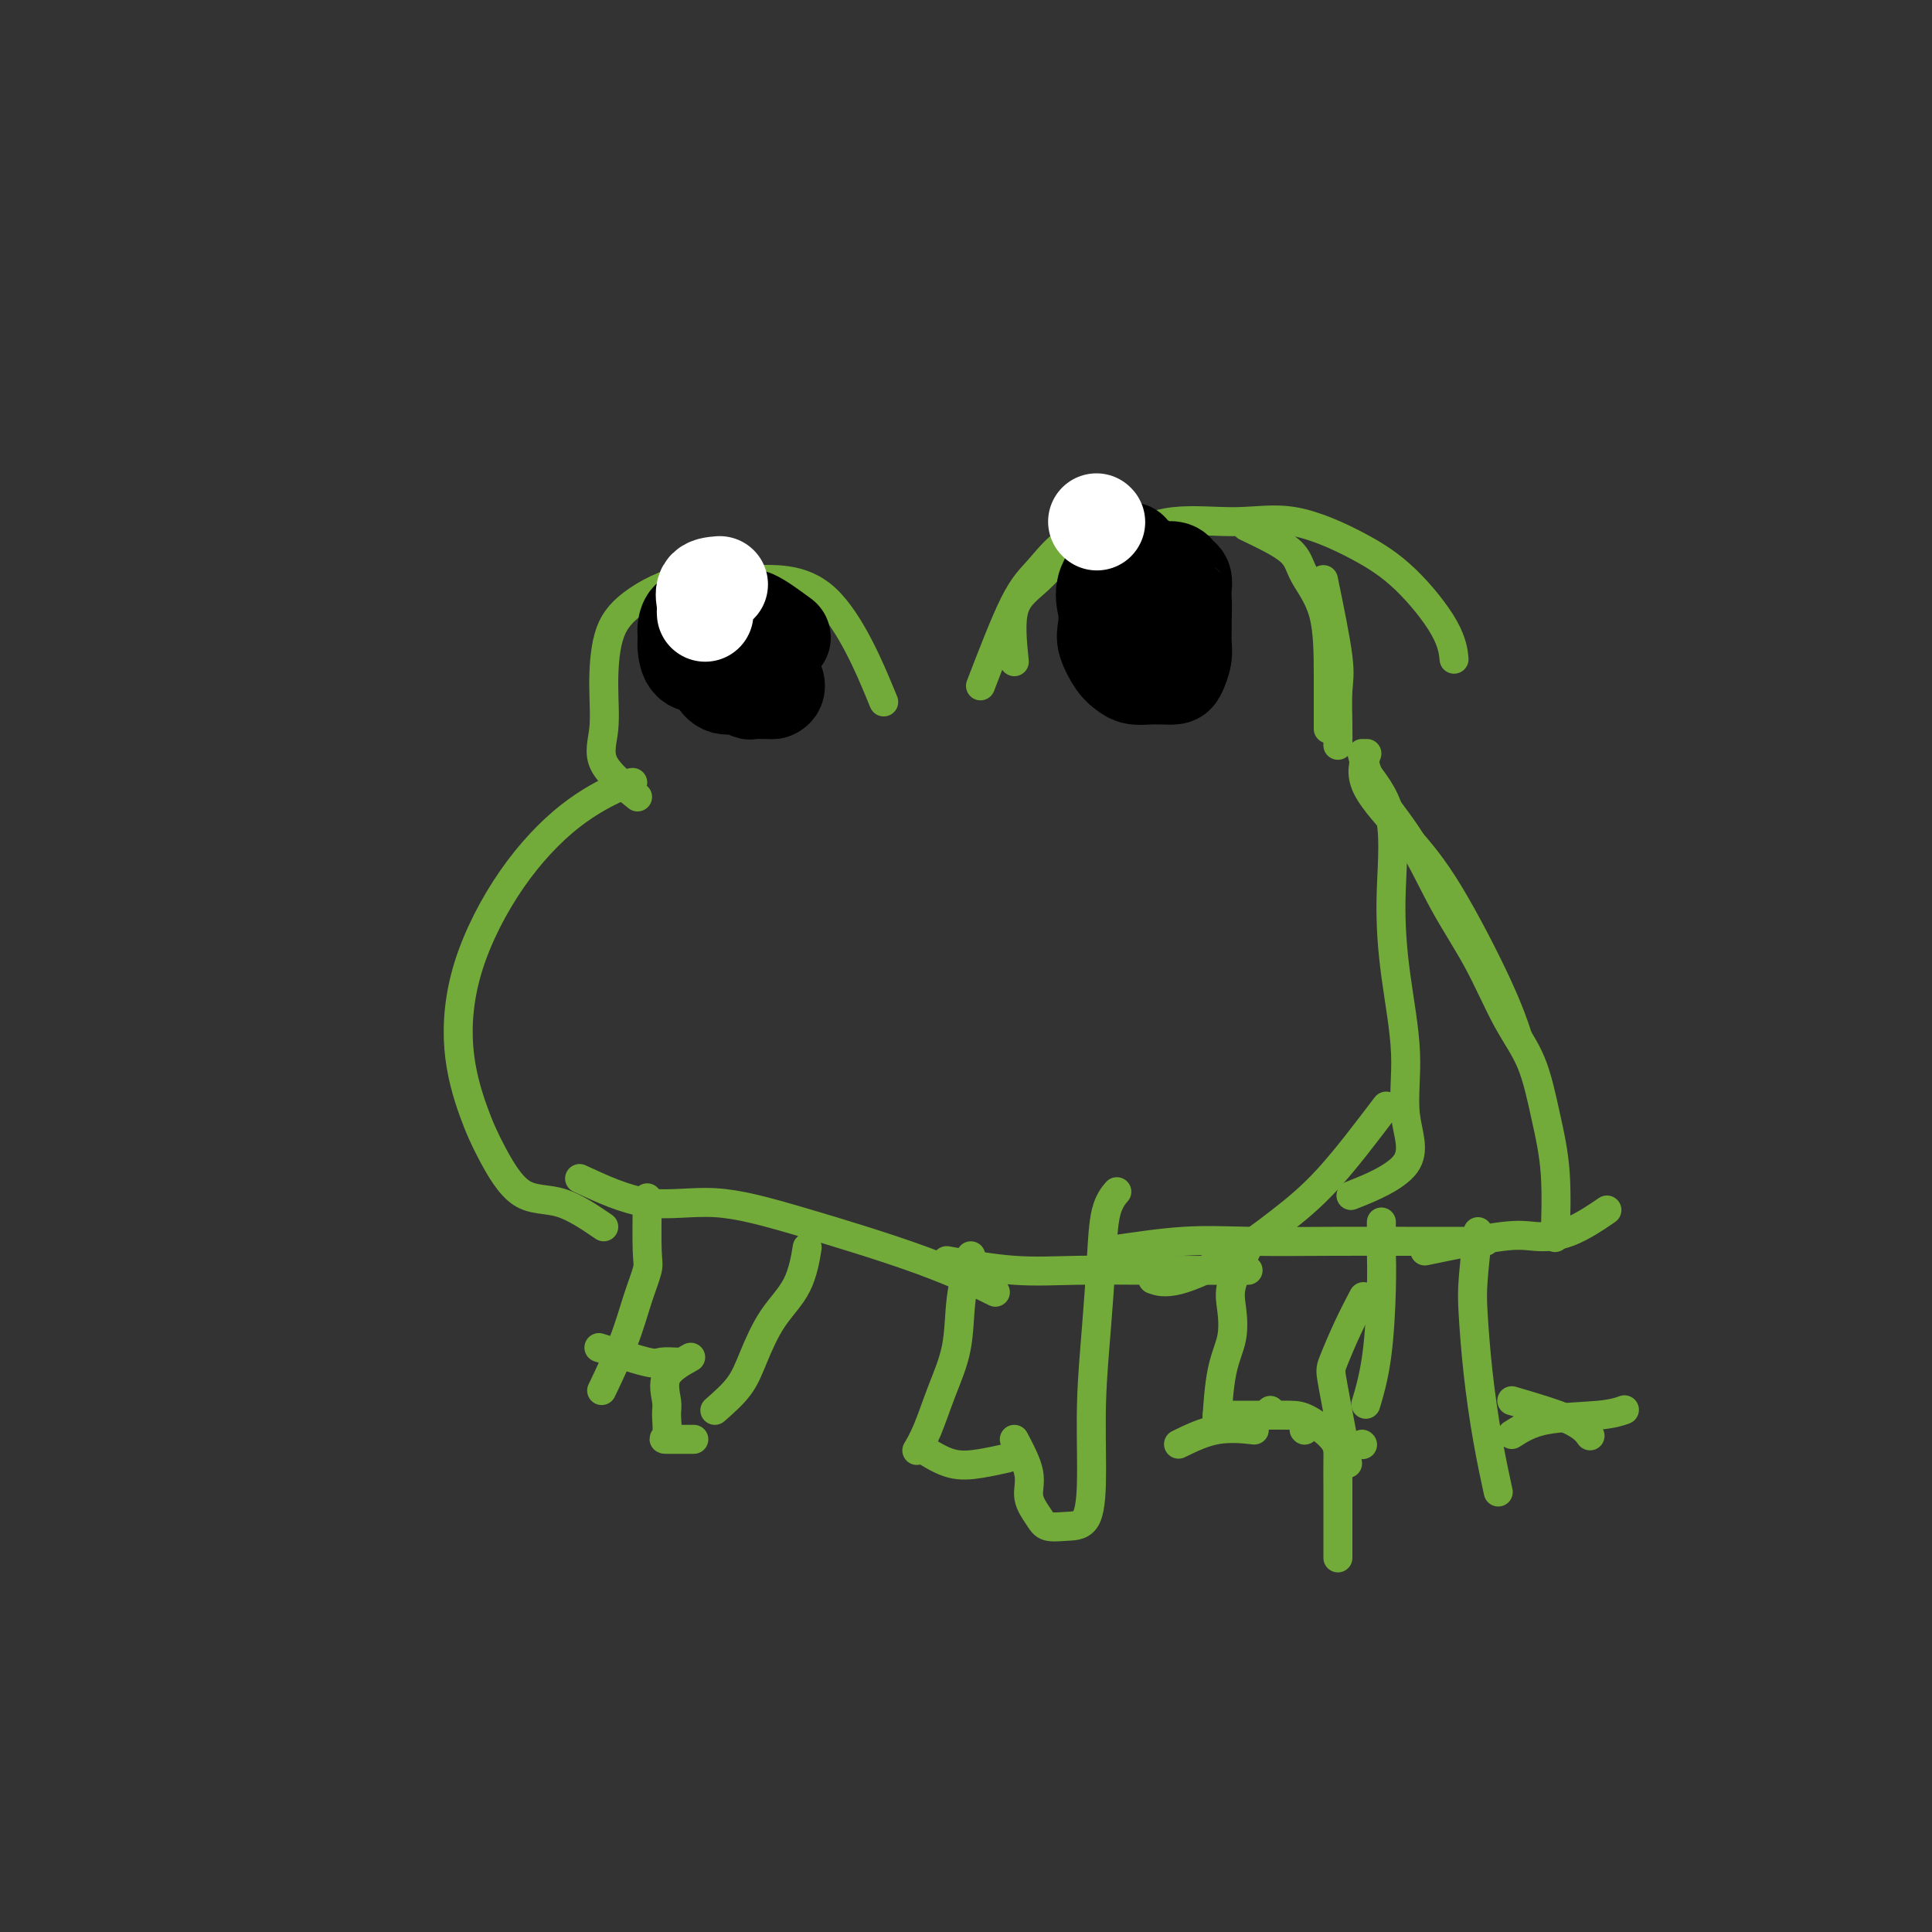 <svg viewBox='0 0 400 400' version='1.1' xmlns='http://www.w3.org/2000/svg' xmlns:xlink='http://www.w3.org/1999/xlink'><rect x="0" y="0" width="400" height="400" fill="#333333" stroke="none"/><g fill='none' stroke='#73AB3A' stroke-width='6' stroke-linecap='round' stroke-linejoin='round'><path d='M125,254c-3.054,-2.077 -6.108,-4.154 -9,-5c-2.892,-0.846 -5.621,-0.461 -8,-2c-2.379,-1.539 -4.407,-5.004 -6,-8c-1.593,-2.996 -2.752,-5.525 -4,-9c-1.248,-3.475 -2.584,-7.898 -3,-13c-0.416,-5.102 0.088,-10.884 2,-17c1.912,-6.116 5.230,-12.567 9,-18c3.770,-5.433 7.990,-9.848 12,-13c4.010,-3.152 7.810,-5.041 10,-6c2.190,-0.959 2.768,-0.988 3,-1c0.232,-0.012 0.116,-0.006 0,0'/><path d='M132,165c-2.961,-2.370 -5.921,-4.740 -7,-7c-1.079,-2.260 -0.275,-4.411 0,-7c0.275,-2.589 0.021,-5.617 0,-9c-0.021,-3.383 0.190,-7.120 1,-10c0.810,-2.880 2.219,-4.901 5,-7c2.781,-2.099 6.936,-4.275 11,-5c4.064,-0.725 8.038,0.002 13,0c4.962,-0.002 10.913,-0.731 16,4c5.087,4.731 9.311,14.923 11,19c1.689,4.077 0.845,2.038 0,0'/><path d='M203,142c2.520,-6.550 5.040,-13.100 7,-17c1.960,-3.900 3.359,-5.150 5,-7c1.641,-1.850 3.522,-4.300 6,-6c2.478,-1.700 5.552,-2.650 8,-3c2.448,-0.350 4.271,-0.100 5,0c0.729,0.100 0.365,0.050 0,0'/><path d='M210,137c-0.417,-4.134 -0.835,-8.268 0,-11c0.835,-2.732 2.921,-4.062 5,-6c2.079,-1.938 4.149,-4.485 7,-6c2.851,-1.515 6.482,-2.000 10,-3c3.518,-1.000 6.923,-2.517 11,-3c4.077,-0.483 8.826,0.066 13,0c4.174,-0.066 7.774,-0.749 12,0c4.226,0.749 9.080,2.930 13,5c3.920,2.070 6.906,4.029 10,7c3.094,2.971 6.294,6.954 8,10c1.706,3.046 1.916,5.156 2,6c0.084,0.844 0.042,0.422 0,0'/><path d='M258,109c3.577,1.706 7.155,3.411 9,5c1.845,1.589 1.959,3.061 3,5c1.041,1.939 3.011,4.344 4,8c0.989,3.656 0.997,8.561 1,13c0.003,4.439 0.001,8.411 0,10c-0.001,1.589 -0.000,0.794 0,0'/><path d='M274,120c1.268,6.150 2.536,12.300 3,16c0.464,3.700 0.124,4.951 0,7c-0.124,2.049 -0.033,4.898 0,7c0.033,2.102 0.010,3.458 0,4c-0.010,0.542 -0.005,0.271 0,0'/><path d='M283,156c-0.706,2.057 -1.411,4.115 0,7c1.411,2.885 4.939,6.599 8,10c3.061,3.401 5.656,6.489 9,12c3.344,5.511 7.439,13.445 10,19c2.561,5.555 3.589,8.730 4,10c0.411,1.270 0.206,0.635 0,0'/><path d='M283,160c2.126,2.793 4.252,5.587 5,10c0.748,4.413 0.119,10.447 0,16c-0.119,5.553 0.271,10.627 1,16c0.729,5.373 1.798,11.045 2,16c0.202,4.955 -0.461,9.194 0,13c0.461,3.806 2.047,7.178 0,10c-2.047,2.822 -7.728,5.092 -10,6c-2.272,0.908 -1.136,0.454 0,0'/><path d='M287,229c-4.164,5.492 -8.328,10.985 -12,15c-3.672,4.015 -6.851,6.554 -10,9c-3.149,2.446 -6.267,4.800 -10,7c-3.733,2.200 -8.082,4.246 -11,5c-2.918,0.754 -4.405,0.215 -5,0c-0.595,-0.215 -0.297,-0.108 0,0'/><path d='M282,156c0.641,2.568 1.282,5.136 3,8c1.718,2.864 4.511,6.025 7,10c2.489,3.975 4.672,8.764 7,13c2.328,4.236 4.799,7.917 7,12c2.201,4.083 4.131,8.567 6,12c1.869,3.433 3.678,5.815 5,9c1.322,3.185 2.159,7.173 3,11c0.841,3.827 1.688,7.492 2,12c0.312,4.508 0.089,9.859 0,12c-0.089,2.141 -0.045,1.070 0,0'/><path d='M120,244c4.705,2.182 9.409,4.365 14,5c4.591,0.635 9.067,-0.277 14,0c4.933,0.277 10.322,1.744 18,4c7.678,2.256 17.644,5.300 25,8c7.356,2.700 12.102,5.057 14,6c1.898,0.943 0.949,0.471 0,0'/><path d='M196,261c4.799,0.845 9.598,1.691 14,2c4.402,0.309 8.406,0.083 13,0c4.594,-0.083 9.778,-0.022 15,0c5.222,0.022 10.483,0.006 14,0c3.517,-0.006 5.291,-0.002 6,0c0.709,0.002 0.355,0.001 0,0'/><path d='M229,259c5.603,-0.845 11.206,-1.691 16,-2c4.794,-0.309 8.779,-0.083 14,0c5.221,0.083 11.678,0.022 17,0c5.322,-0.022 9.510,-0.006 15,0c5.490,0.006 12.283,0.002 15,0c2.717,-0.002 1.359,-0.001 0,0'/><path d='M295,259c6.126,-1.266 12.252,-2.533 16,-3c3.748,-0.467 5.118,-0.136 7,0c1.882,0.136 4.276,0.075 7,-1c2.724,-1.075 5.778,-3.164 7,-4c1.222,-0.836 0.611,-0.418 0,0'/><path d='M134,248c-0.045,4.324 -0.090,8.649 0,11c0.090,2.351 0.314,2.729 0,4c-0.314,1.271 -1.167,3.433 -2,6c-0.833,2.567 -1.647,5.537 -3,9c-1.353,3.463 -3.244,7.418 -4,9c-0.756,1.582 -0.378,0.791 0,0'/><path d='M124,279c3.976,1.268 7.952,2.536 10,3c2.048,0.464 2.167,0.125 3,0c0.833,-0.125 2.381,-0.036 3,0c0.619,0.036 0.310,0.018 0,0'/><path d='M143,281c-2.116,1.185 -4.232,2.370 -5,4c-0.768,1.630 -0.187,3.705 0,5c0.187,1.295 -0.019,1.811 0,3c0.019,1.189 0.263,3.051 0,4c-0.263,0.949 -1.032,0.986 0,1c1.032,0.014 3.866,0.004 5,0c1.134,-0.004 0.567,-0.002 0,0'/><path d='M148,292c1.859,-1.635 3.717,-3.269 5,-5c1.283,-1.731 1.990,-3.558 3,-6c1.010,-2.442 2.322,-5.500 4,-8c1.678,-2.500 3.721,-4.442 5,-7c1.279,-2.558 1.794,-5.731 2,-7c0.206,-1.269 0.103,-0.635 0,0'/><path d='M201,260c-0.803,2.888 -1.606,5.776 -2,9c-0.394,3.224 -0.379,6.784 -1,10c-0.621,3.216 -1.878,6.089 -3,9c-1.122,2.911 -2.110,5.861 -3,8c-0.890,2.139 -1.683,3.468 -2,4c-0.317,0.532 -0.159,0.266 0,0'/><path d='M191,300c2.006,1.238 4.012,2.476 6,3c1.988,0.524 3.958,0.333 6,0c2.042,-0.333 4.155,-0.810 5,-1c0.845,-0.190 0.423,-0.095 0,0'/><path d='M210,298c1.319,2.497 2.638,4.995 3,7c0.362,2.005 -0.232,3.518 0,5c0.232,1.482 1.292,2.934 2,4c0.708,1.066 1.065,1.745 2,2c0.935,0.255 2.450,0.087 4,0c1.550,-0.087 3.137,-0.094 4,-2c0.863,-1.906 1.004,-5.710 1,-10c-0.004,-4.290 -0.151,-9.066 0,-14c0.151,-4.934 0.601,-10.027 1,-15c0.399,-4.973 0.746,-9.828 1,-14c0.254,-4.172 0.415,-7.662 1,-10c0.585,-2.338 1.596,-3.525 2,-4c0.404,-0.475 0.202,-0.237 0,0'/><path d='M258,259c-1.254,2.537 -2.508,5.074 -3,7c-0.492,1.926 -0.223,3.243 0,5c0.223,1.757 0.400,3.956 0,6c-0.400,2.044 -1.377,3.935 -2,7c-0.623,3.065 -0.892,7.304 -1,9c-0.108,1.696 -0.054,0.848 0,0'/><path d='M244,299c2.600,-1.267 5.200,-2.533 8,-3c2.800,-0.467 5.800,-0.133 7,0c1.200,0.133 0.600,0.067 0,0'/><path d='M263,292c0.000,0.000 0.100,0.100 0.1,0.1'/><path d='M286,253c-0.014,1.982 -0.029,3.965 0,6c0.029,2.035 0.100,4.123 0,8c-0.100,3.877 -0.373,9.544 -1,14c-0.627,4.456 -1.608,7.702 -2,9c-0.392,1.298 -0.196,0.649 0,0'/><path d='M270,296c0.000,0.000 0.100,0.100 0.1,0.1'/><path d='M282,299c0.000,0.000 0.100,0.100 0.1,0.1'/><path d='M252,293c3.207,0.004 6.415,0.008 9,0c2.585,-0.008 4.549,-0.028 6,0c1.451,0.028 2.389,0.105 4,1c1.611,0.895 3.896,2.608 5,4c1.104,1.392 1.028,2.461 1,4c-0.028,1.539 -0.007,3.546 0,6c0.007,2.454 0.002,5.353 0,8c-0.002,2.647 -0.001,5.042 0,6c0.001,0.958 0.000,0.479 0,0'/><path d='M279,303c-1.201,-6.360 -2.402,-12.721 -3,-16c-0.598,-3.279 -0.593,-3.477 0,-5c0.593,-1.523 1.775,-4.372 3,-7c1.225,-2.628 2.493,-5.037 3,-6c0.507,-0.963 0.254,-0.482 0,0'/><path d='M306,255c-0.404,3.706 -0.809,7.411 -1,10c-0.191,2.589 -0.170,4.061 0,7c0.170,2.939 0.489,7.344 1,12c0.511,4.656 1.215,9.561 2,14c0.785,4.439 1.653,8.411 2,10c0.347,1.589 0.174,0.794 0,0'/><path d='M313,297c1.863,-1.185 3.726,-2.369 7,-3c3.274,-0.631 7.958,-0.708 11,-1c3.042,-0.292 4.440,-0.798 5,-1c0.560,-0.202 0.280,-0.101 0,0'/><path d='M313,290c4.622,1.356 9.244,2.711 12,4c2.756,1.289 3.644,2.511 4,3c0.356,0.489 0.178,0.244 0,0'/></g>
<g fill='none' stroke='#000000' stroke-width='20' stroke-linecap='round' stroke-linejoin='round'><path d='M162,132c-2.299,-1.692 -4.598,-3.383 -6,-4c-1.402,-0.617 -1.906,-0.159 -3,0c-1.094,0.159 -2.776,0.017 -4,0c-1.224,-0.017 -1.988,0.089 -3,0c-1.012,-0.089 -2.271,-0.374 -3,0c-0.729,0.374 -0.928,1.408 -1,2c-0.072,0.592 -0.018,0.744 0,1c0.018,0.256 0.000,0.617 0,1c-0.000,0.383 0.016,0.788 0,1c-0.016,0.212 -0.066,0.233 0,1c0.066,0.767 0.248,2.282 1,3c0.752,0.718 2.075,0.641 3,1c0.925,0.359 1.451,1.154 2,2c0.549,0.846 1.120,1.743 2,2c0.880,0.257 2.070,-0.127 3,0c0.930,0.127 1.600,0.766 2,1c0.400,0.234 0.531,0.063 1,0c0.469,-0.063 1.277,-0.018 2,0c0.723,0.018 1.362,0.009 2,0'/><path d='M160,143c1.547,-0.494 0.416,-2.230 0,-3c-0.416,-0.770 -0.117,-0.573 0,-1c0.117,-0.427 0.053,-1.477 0,-2c-0.053,-0.523 -0.094,-0.517 0,-1c0.094,-0.483 0.323,-1.454 0,-2c-0.323,-0.546 -1.198,-0.668 -2,-1c-0.802,-0.332 -1.532,-0.874 -2,-1c-0.468,-0.126 -0.673,0.163 -1,0c-0.327,-0.163 -0.775,-0.779 -1,-1c-0.225,-0.221 -0.228,-0.048 -1,0c-0.772,0.048 -2.312,-0.029 -3,0c-0.688,0.029 -0.525,0.162 -1,0c-0.475,-0.162 -1.590,-0.621 -2,0c-0.410,0.621 -0.117,2.320 0,3c0.117,0.680 0.059,0.340 0,0'/><path d='M234,114c-2.110,2.497 -4.220,4.994 -5,7c-0.780,2.006 -0.231,3.521 0,5c0.231,1.479 0.144,2.922 0,4c-0.144,1.078 -0.344,1.791 0,3c0.344,1.209 1.234,2.912 2,4c0.766,1.088 1.409,1.559 2,2c0.591,0.441 1.132,0.851 2,1c0.868,0.149 2.064,0.039 3,0c0.936,-0.039 1.614,-0.005 2,0c0.386,0.005 0.482,-0.018 1,0c0.518,0.018 1.459,0.079 2,0c0.541,-0.079 0.681,-0.296 1,-1c0.319,-0.704 0.818,-1.896 1,-3c0.182,-1.104 0.049,-2.121 0,-3c-0.049,-0.879 -0.013,-1.621 0,-2c0.013,-0.379 0.004,-0.394 0,-1c-0.004,-0.606 -0.002,-1.803 0,-3'/><path d='M245,127c0.154,-2.273 0.038,-1.957 0,-2c-0.038,-0.043 0.002,-0.446 0,-1c-0.002,-0.554 -0.046,-1.259 0,-2c0.046,-0.741 0.182,-1.518 0,-2c-0.182,-0.482 -0.683,-0.669 -1,-1c-0.317,-0.331 -0.450,-0.807 -1,-1c-0.550,-0.193 -1.517,-0.104 -2,0c-0.483,0.104 -0.483,0.223 -1,0c-0.517,-0.223 -1.553,-0.789 -2,-1c-0.447,-0.211 -0.306,-0.067 -1,0c-0.694,0.067 -2.225,0.056 -3,0c-0.775,-0.056 -0.796,-0.156 -1,0c-0.204,0.156 -0.590,0.569 -1,1c-0.410,0.431 -0.842,0.879 -1,2c-0.158,1.121 -0.042,2.916 0,4c0.042,1.084 0.011,1.457 0,2c-0.011,0.543 0.000,1.256 0,2c-0.000,0.744 -0.011,1.520 0,2c0.011,0.480 0.042,0.665 0,1c-0.042,0.335 -0.158,0.822 0,1c0.158,0.178 0.592,0.048 1,0c0.408,-0.048 0.792,-0.013 1,0c0.208,0.013 0.242,0.004 1,0c0.758,-0.004 2.242,-0.004 3,0c0.758,0.004 0.792,0.012 1,0c0.208,-0.012 0.592,-0.044 1,0c0.408,0.044 0.841,0.166 1,0c0.159,-0.166 0.046,-0.619 0,-1c-0.046,-0.381 -0.023,-0.691 0,-1'/><path d='M240,130c1.396,-0.575 0.387,-1.513 0,-2c-0.387,-0.487 -0.153,-0.523 0,-1c0.153,-0.477 0.226,-1.396 0,-2c-0.226,-0.604 -0.751,-0.894 -1,-1c-0.249,-0.106 -0.221,-0.029 -1,0c-0.779,0.029 -2.365,0.008 -3,0c-0.635,-0.008 -0.317,-0.004 0,0'/></g>
<g fill='none' stroke='#FFFFFF' stroke-width='20' stroke-linecap='round' stroke-linejoin='round'><path d='M149,121c-1.268,0.105 -2.536,0.211 -3,1c-0.464,0.789 -0.124,2.263 0,3c0.124,0.737 0.033,0.737 0,1c-0.033,0.263 -0.010,0.789 0,1c0.010,0.211 0.005,0.105 0,0'/><path d='M227,108c0.000,0.000 0.100,0.100 0.1,0.1'/></g>
</svg>